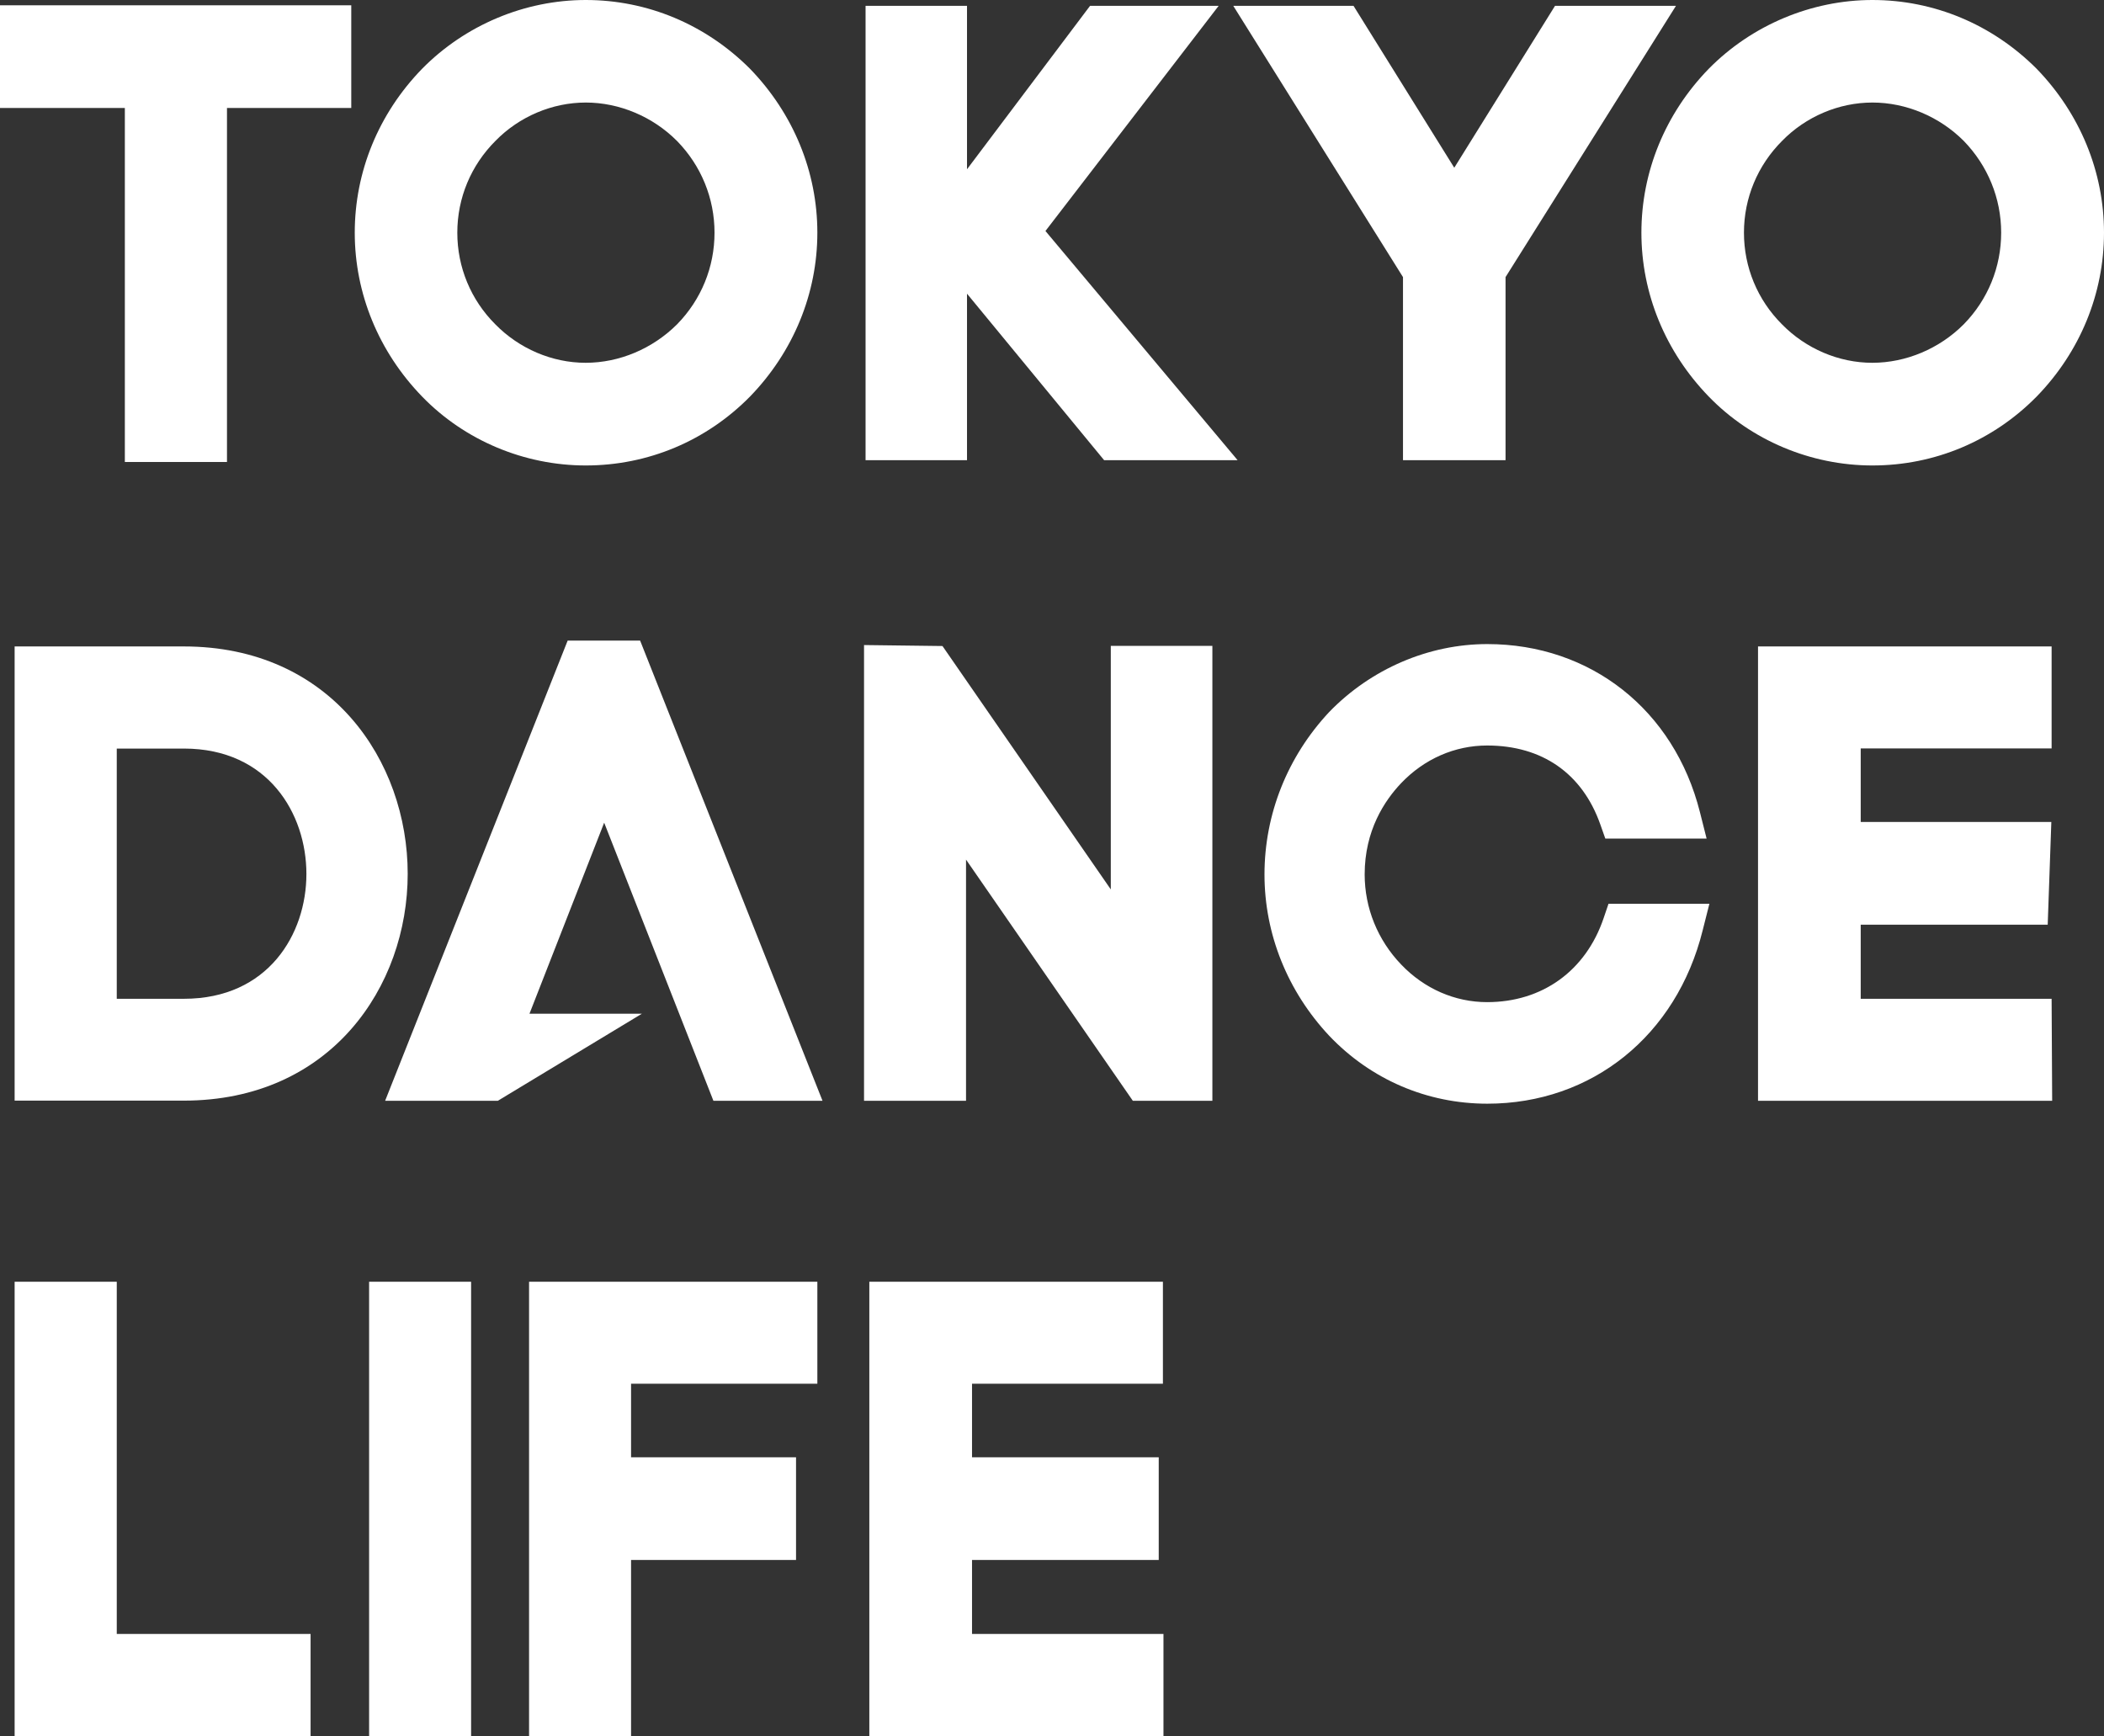 <?xml version="1.0" encoding="utf-8"?>
<!-- Generator: Adobe Illustrator 23.0.0, SVG Export Plug-In . SVG Version: 6.00 Build 0)  -->
<svg version="1.1" id="レイヤー_1" xmlns="http://www.w3.org/2000/svg" xmlns:xlink="http://www.w3.org/1999/xlink" x="0px"
	 y="0px" viewBox="0 0 151 124.61" style="enable-background:new 0 0 151 124.61;" xml:space="preserve">
<rect x="0" y="0" width="151" height="124.61" fill="#333333" stroke="none"/>
<style type="text/css">
	.st0{fill:#FFFFFF;}
</style>
<g>
	<g>
		<polygon class="st0" points="8.96,33.16 8.96,7.75 0,7.75 0,0.38 25.21,0.38 25.21,7.75 16.29,7.75 16.29,33.16 		"/>
		<path class="st0" d="M42.04,33.41c-4.42,0-8.7-1.8-11.75-4.95c-3.11-3.21-4.83-7.39-4.83-11.76c0-4.37,1.71-8.55,4.83-11.76
			C33.38,1.8,37.66,0,42.04,0c4.42,0,8.6,1.75,11.78,4.93c3.12,3.22,4.84,7.4,4.84,11.77c0,4.37-1.72,8.55-4.83,11.76
			C50.69,31.65,46.5,33.41,42.04,33.41L42.04,33.41z M42.04,7.36c-2.4,0-4.77,1-6.48,2.75c-1.76,1.76-2.74,4.1-2.74,6.59
			c0,2.48,0.97,4.82,2.72,6.57c1.72,1.76,4.09,2.77,6.49,2.77c2.42,0,4.81-1.01,6.57-2.77c1.73-1.77,2.68-4.1,2.68-6.57
			s-0.96-4.81-2.69-6.58C46.85,8.37,44.45,7.36,42.04,7.36L42.04,7.36z"/>
		<polygon class="st0" points="79.24,33.03 69.4,21.08 69.4,33.03 62.12,33.03 62.12,0.42 69.4,0.42 69.4,12.15 78.23,0.42 
			87.46,0.42 75.03,16.58 88.82,33.03 		"/>
		<polygon class="st0" points="100.69,33.03 100.69,19.89 88.51,0.42 97.14,0.42 104.37,12.04 111.6,0.42 120.28,0.42 108.05,19.89 
			108.05,33.03 		"/>
		<path class="st0" d="M134.38,33.41c-4.42,0-8.7-1.8-11.75-4.95c-3.11-3.21-4.83-7.39-4.83-11.76c0-4.37,1.71-8.55,4.83-11.76
			C125.72,1.8,130.01,0,134.38,0c4.42,0,8.6,1.75,11.78,4.93c3.12,3.22,4.84,7.4,4.84,11.77c0,4.37-1.71,8.55-4.83,11.76
			C143.03,31.65,138.84,33.41,134.38,33.41L134.38,33.41z M134.38,7.36c-2.4,0-4.77,1-6.48,2.75c-1.76,1.76-2.74,4.1-2.74,6.59
			c0,2.48,0.97,4.82,2.72,6.57c1.72,1.76,4.09,2.77,6.49,2.77c2.42,0,4.82-1.01,6.57-2.77c1.73-1.77,2.68-4.1,2.68-6.57
			c0-2.47-0.96-4.81-2.69-6.59C139.19,8.37,136.8,7.36,134.38,7.36L134.38,7.36z"/>
		<path class="st0" d="M1.05,79.01V46.4h12.14c10.55,0,16.07,8.21,16.07,16.32c0,8.09-5.52,16.28-16.07,16.28H1.05z M8.38,71.69
			h4.82c6.04,0,8.79-4.64,8.79-8.96c0-4.33-2.75-9-8.79-9H8.38V71.69z"/>
		<polygon class="st0" points="81.3,79.01 69.33,61.7 69.33,79.01 62.01,79.01 62.01,46.3 67.64,46.37 79.72,63.84 79.72,46.36 
			87.01,46.36 87.01,79.01 		"/>
		<path class="st0" d="M106.74,79.22c-4.32,0-8.35-1.73-11.34-4.87c-3-3.2-4.65-7.31-4.65-11.58c0-4.33,1.65-8.46,4.64-11.66
			c3-3.1,7.14-4.88,11.35-4.88c7.42,0,13.41,4.73,15.26,12.06l0.48,1.9h-7.27l-0.36-1.02c-1.29-3.65-4.17-5.66-8.12-5.66
			c-2.32,0-4.51,0.96-6.17,2.7c-1.19,1.25-2.62,3.4-2.62,6.55c0,2.41,0.93,4.71,2.62,6.47c1.66,1.74,3.86,2.7,6.17,2.7
			c3.96,0,7.08-2.25,8.36-6.03l0.35-1.03h7.24l-0.48,1.9C120.32,74.34,114.24,79.22,106.74,79.22L106.74,79.22z"/>
		<polygon class="st0" points="126.17,79.01 126.17,46.4 147.24,46.4 147.24,53.72 133.54,53.72 133.54,59 147.22,59 146.96,66.37 
			133.54,66.37 133.54,71.69 147.24,71.69 147.28,79.01 		"/>
		<polygon class="st0" points="1.05,124.61 1.05,92 8.38,92 8.38,117.28 22.29,117.28 22.29,124.61 		"/>
		<polygon class="st0" points="37.97,124.61 37.97,92 58.66,92 58.66,99.32 45.29,99.32 45.29,104.6 57.13,104.6 57.13,111.97 
			45.29,111.97 45.29,124.61 		"/>
		<polygon class="st0" points="62.39,124.61 62.39,92 83.46,92 83.46,99.32 69.76,99.32 69.76,104.6 83.16,104.6 83.16,111.97 
			69.76,111.97 69.76,117.28 83.5,117.28 83.5,124.61 		"/>
	</g>
	<polygon class="st0" points="51.2,79.01 59.03,79.01 45.94,45.98 40.74,45.98 27.64,79.01 33.18,79.01 35.56,79.01 35.73,79.01 
		46.07,72.76 38,72.76 43.36,59.05 	"/>
	<rect x="26.49" y="92" class="st0" width="7.32" height="32.61"/>
</g>
</svg>
